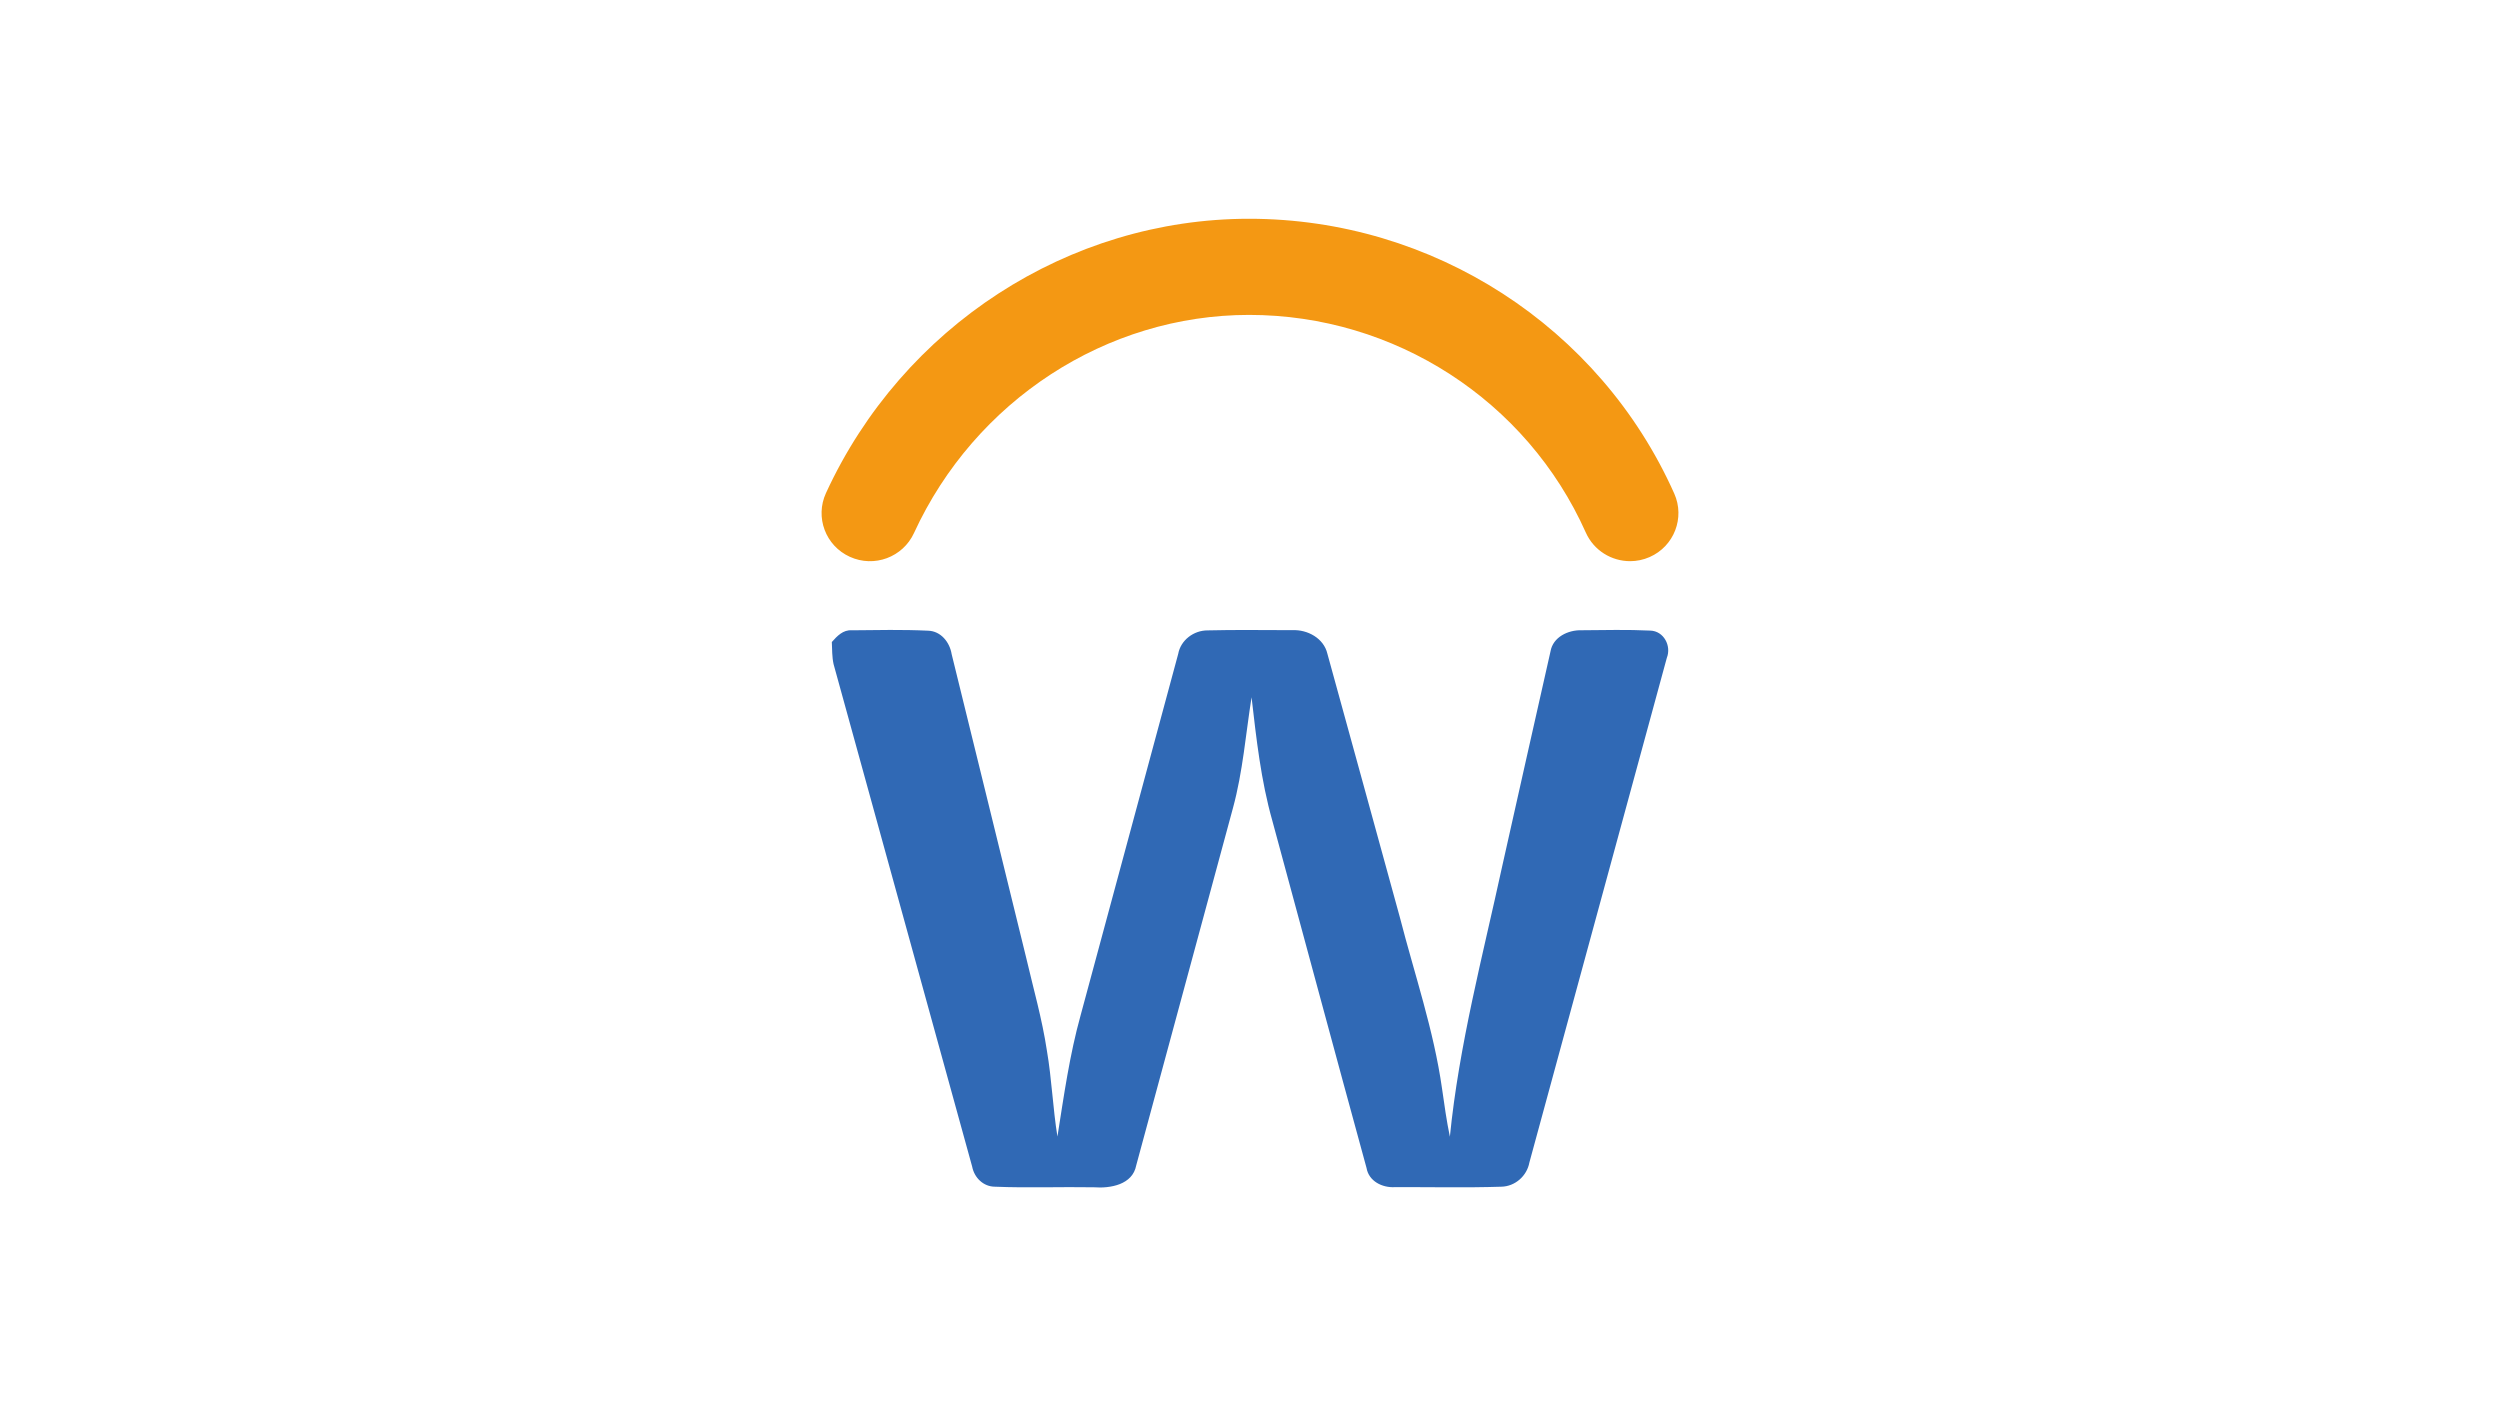 <svg width="160" height="90" viewBox="0 0 160 90" fill="none" xmlns="http://www.w3.org/2000/svg">
<g clip-path="url(#clip0_570_916)">
<path fill-rule="evenodd" clip-rule="evenodd" d="M53.237 41.089C53.571 40.711 53.958 40.299 54.513 40.339C56.139 40.324 57.77 40.286 59.393 40.364C60.217 40.386 60.784 41.105 60.906 41.867C62.504 48.325 64.073 54.788 65.664 61.245C66.129 63.242 66.697 65.217 67.002 67.244C67.314 69.067 67.38 70.914 67.676 72.74C68.088 70.136 68.453 67.514 69.162 64.969C71.243 57.259 73.32 49.552 75.405 41.849C75.564 40.968 76.397 40.345 77.28 40.345C79.089 40.299 80.902 40.33 82.712 40.33C83.682 40.286 84.721 40.847 84.952 41.836C86.506 47.454 88.041 53.083 89.591 58.707C90.527 62.349 91.76 65.93 92.29 69.668C92.437 70.697 92.58 71.727 92.792 72.75C93.376 66.878 94.898 61.165 96.146 55.417C97.179 50.842 98.19 46.263 99.232 41.691C99.388 40.77 100.365 40.308 101.229 40.336C102.689 40.327 104.155 40.286 105.616 40.358C106.483 40.383 106.982 41.337 106.676 42.106C103.74 52.866 100.817 63.636 97.881 74.399C97.722 75.261 96.967 75.933 96.081 75.949C93.813 76.023 91.541 75.967 89.273 75.977C88.462 76.026 87.601 75.595 87.457 74.746C85.429 67.343 83.439 59.931 81.429 52.525C80.699 49.949 80.406 47.277 80.1 44.626C79.726 46.986 79.542 49.385 78.912 51.704C76.852 59.33 74.781 66.959 72.718 74.585C72.484 75.822 71.065 76.067 70.007 75.986C67.898 75.949 65.789 76.036 63.683 75.949C62.934 75.949 62.354 75.369 62.219 74.665C59.262 63.946 56.31 53.223 53.349 42.506C53.246 42.038 53.259 41.56 53.237 41.089Z" fill="#3069B5"/>
<path fill-rule="evenodd" clip-rule="evenodd" d="M104.326 35.915C103.138 35.915 102.005 35.233 101.493 34.086C97.715 25.623 89.257 20.154 79.941 20.154C70.814 20.154 62.394 25.635 58.494 34.117C57.782 35.661 55.951 36.346 54.391 35.636C52.834 34.929 52.151 33.106 52.862 31.556C57.767 20.892 68.397 14.001 79.941 14.001C91.703 14.001 102.386 20.905 107.153 31.59C107.846 33.143 107.141 34.963 105.578 35.651C105.169 35.831 104.745 35.915 104.326 35.915Z" fill="#F49813"/>
</g>
<defs>
<clipPath id="clip0_570_916">
<rect width="56" height="62" fill="white" transform="translate(52 14)"/>
</clipPath>
</defs>
</svg>
